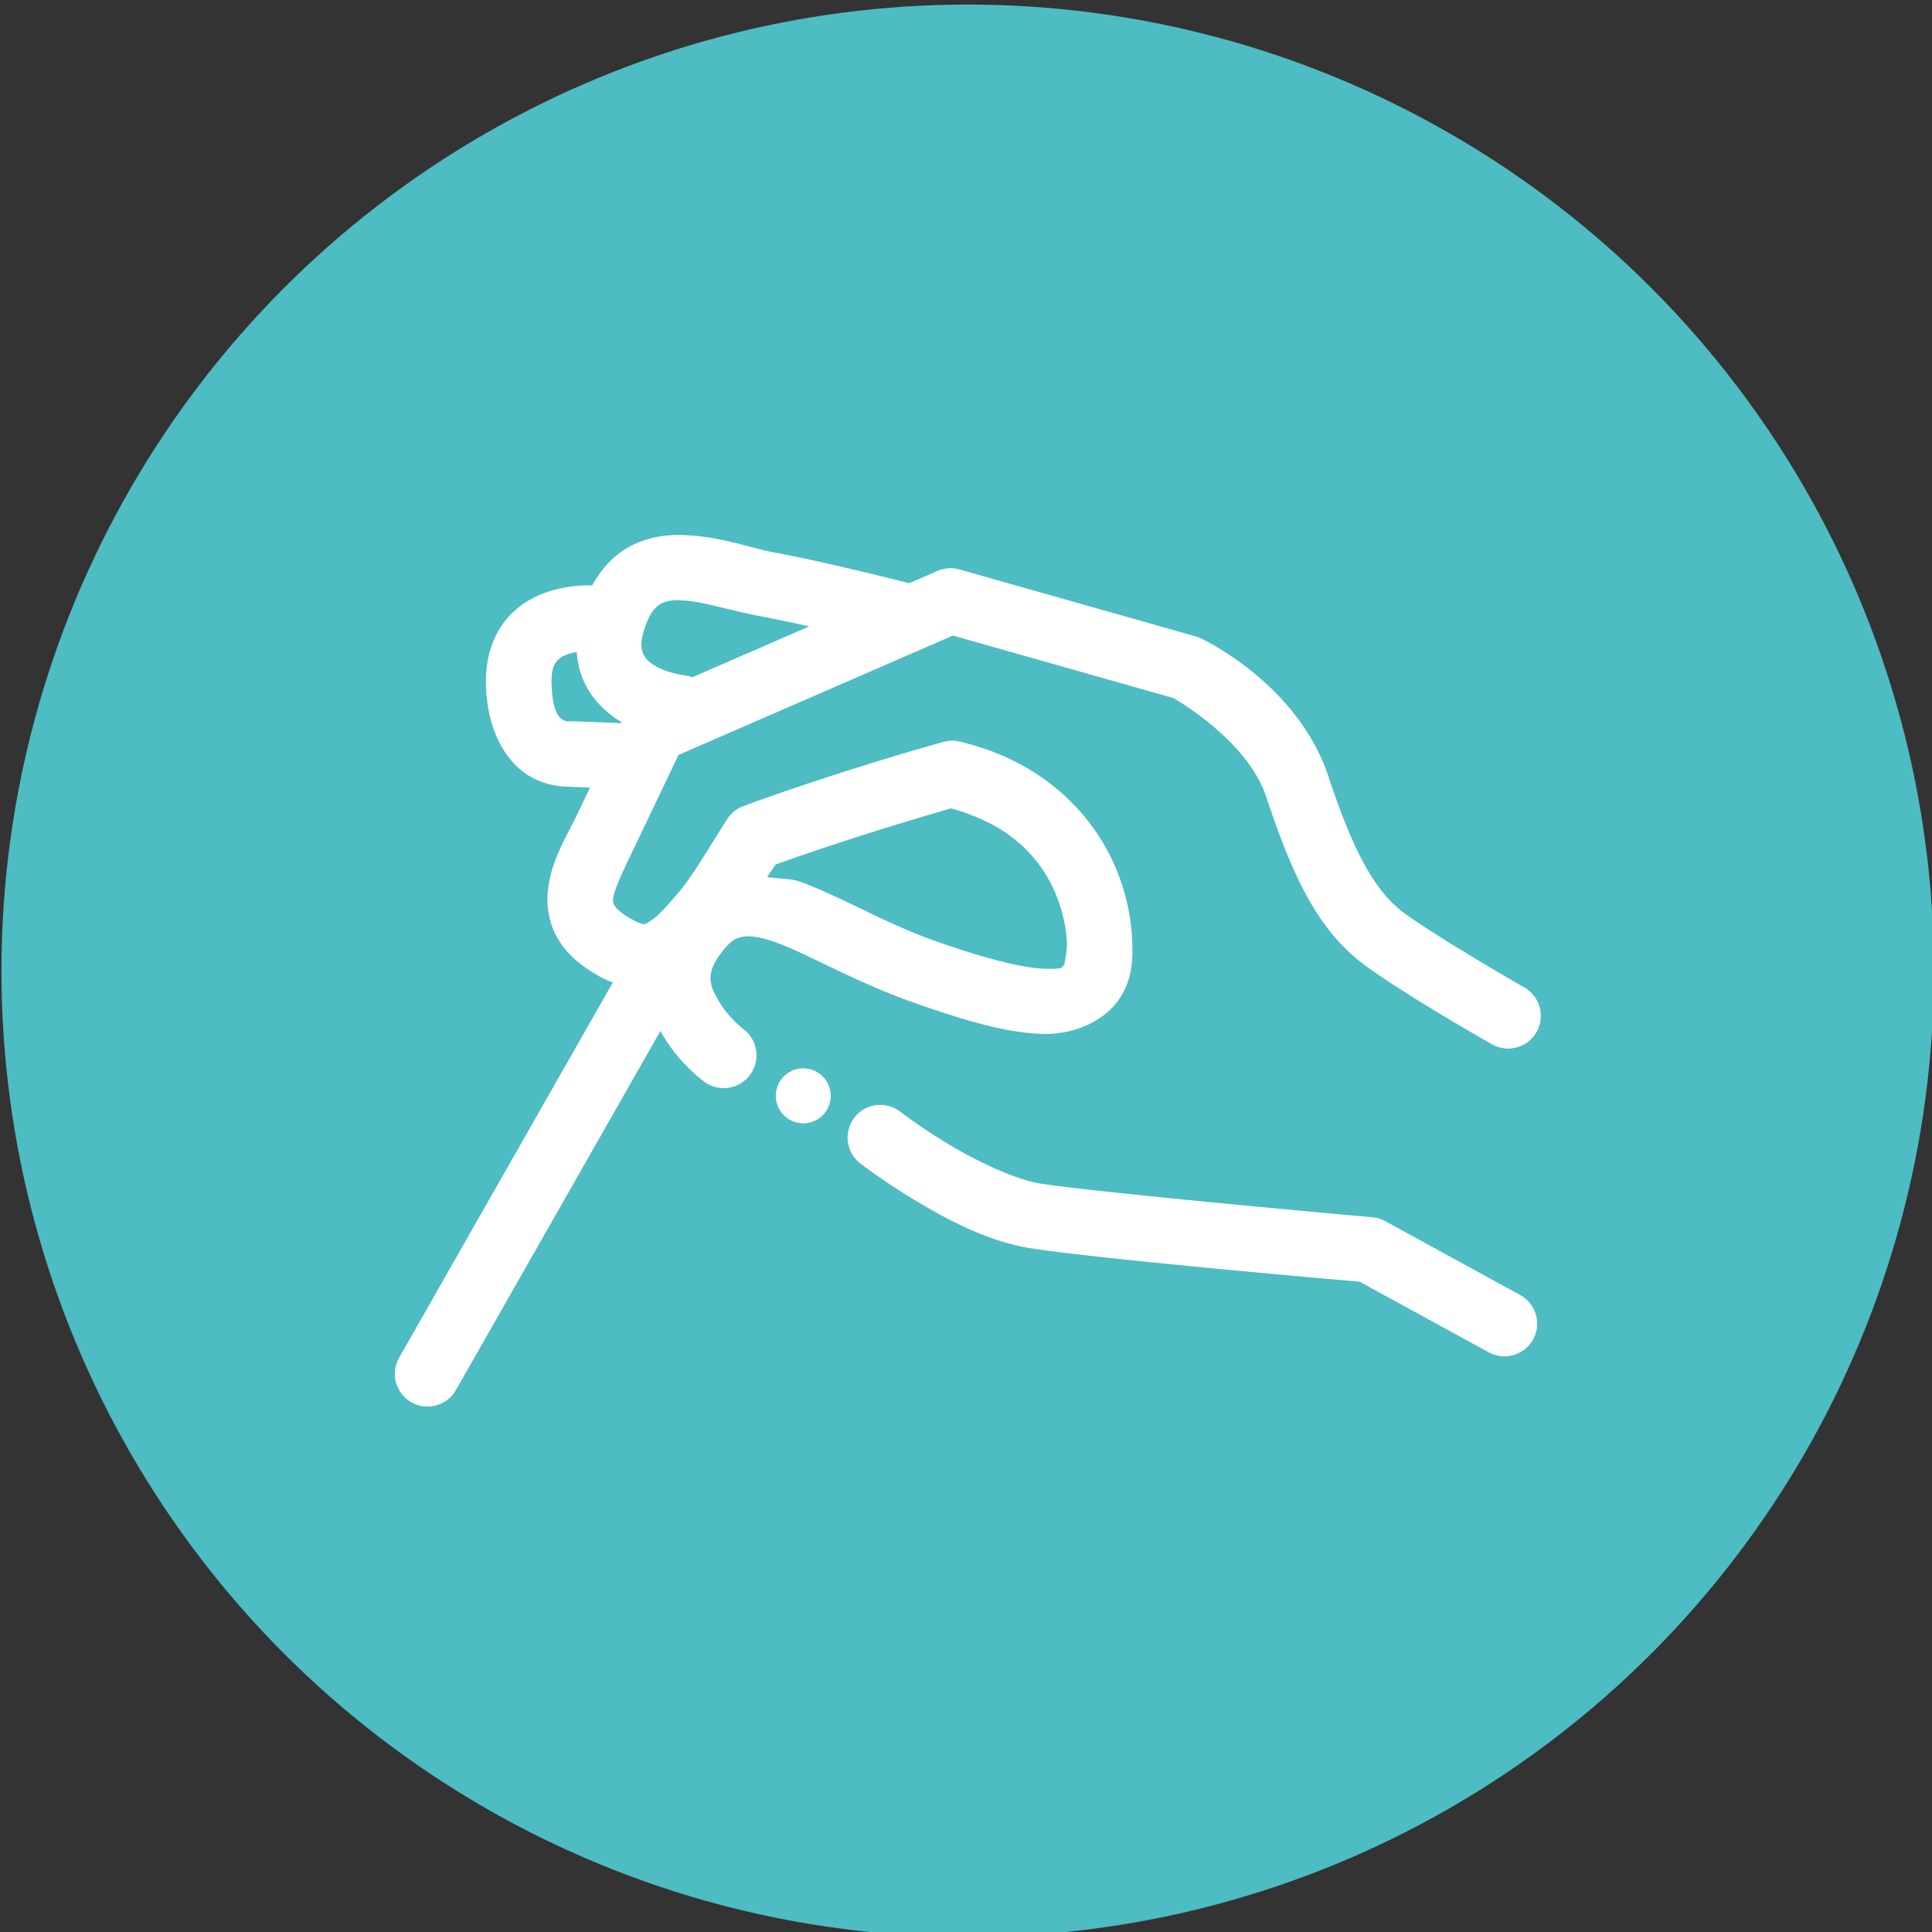 <svg xmlns:inkscape="http://www.inkscape.org/namespaces/inkscape" xmlns:sodipodi="http://sodipodi.sourceforge.net/DTD/sodipodi-0.dtd" xmlns="http://www.w3.org/2000/svg" xmlns:svg="http://www.w3.org/2000/svg" width="30.269mm" height="30.269mm" viewBox="0 0 30.269 30.269" id="svg1" xml:space="preserve" inkscape:version="1.3.2 (1:1.3.2+202311252150+091e20ef0f)" sodipodi:docname="liop-icones.svg" inkscape:export-filename="liop-icones-lotus_bleu.svg" inkscape:export-xdpi="96" inkscape:export-ydpi="96"><rect x="0" y="0" width="30.269" height="30.269" fill="#333333" stroke="none"/><defs id="defs1"></defs><g inkscape:label="Calque 1" inkscape:groupmode="layer" id="layer1" transform="translate(-124.554,-21.294)"><g id="g23388"><g id="g675-6" transform="matrix(1.708,0,0,1.708,-6.415,-368.226)" style="stroke-width:0.441"><circle style="opacity:1;fill:#4dbcc3;fill-opacity:1;stroke:none;stroke-width:1.234;stroke-linecap:round;stroke-linejoin:round;stroke-dasharray:none;stroke-opacity:1;paint-order:fill markers stroke" id="circle674-5" cx="85.556" cy="236.961" r="8.863"></circle><path id="path671-7" style="color:#000000;fill:#ffffff;stroke-width:0.095;stroke-linecap:round;stroke-linejoin:round;-inkscape-stroke:none;paint-order:fill markers stroke" d="m 82.919,232.963 c -0.171,-10e-4 -0.362,0.033 -0.531,0.148 -0.112,0.076 -0.204,0.184 -0.276,0.315 -0.097,-0.002 -0.237,0.006 -0.386,0.052 -0.136,0.042 -0.291,0.122 -0.409,0.268 -0.118,0.146 -0.185,0.352 -0.18,0.583 0.008,0.417 0.177,0.705 0.383,0.836 0.151,0.096 0.309,0.108 0.383,0.108 l 0.189,0.007 c -0.056,0.116 -0.062,0.131 -0.121,0.253 -0.1,0.208 -0.24,0.42 -0.267,0.707 -0.013,0.144 0.017,0.313 0.109,0.454 0.092,0.141 0.23,0.248 0.404,0.339 0.028,0.014 0.056,0.025 0.084,0.035 l -1.96,3.442 a 0.3,0.3 0 0 0 0.112,0.409 0.3,0.3 0 0 0 0.409,-0.112 l 1.877,-3.296 c 0.006,0.011 0.01,0.024 0.017,0.035 0.159,0.273 0.384,0.433 0.384,0.433 a 0.3,0.3 0 0 0 0.42,-0.064 0.3,0.3 0 0 0 -0.063,-0.42 c 0,0 -0.137,-0.107 -0.221,-0.252 -0.085,-0.145 -0.135,-0.25 0.03,-0.46 0.084,-0.107 0.13,-0.125 0.194,-0.135 0.064,-0.01 0.168,0.005 0.314,0.059 0.292,0.108 0.714,0.359 1.252,0.548 0.516,0.182 0.877,0.278 1.18,0.285 0.303,0.008 0.589,-0.13 0.72,-0.351 0.102,-0.171 0.108,-0.334 0.097,-0.536 -0.011,-0.202 -0.059,-0.433 -0.163,-0.668 -0.208,-0.469 -0.66,-0.95 -1.42,-1.127 a 0.3,0.3 0 0 0 -0.149,0.004 c -1.058,0.298 -1.834,0.589 -1.834,0.589 a 0.3,0.3 0 0 0 -0.147,0.119 c -0.184,0.287 -0.315,0.519 -0.448,0.675 -0.09,0.105 -0.178,0.208 -0.243,0.25 -0.066,0.042 -0.062,0.056 -0.162,0.005 -0.114,-0.059 -0.162,-0.109 -0.178,-0.134 -0.016,-0.025 -0.018,-0.03 -0.014,-0.07 0.007,-0.079 0.099,-0.27 0.211,-0.503 0.188,-0.393 0.346,-0.725 0.388,-0.812 l 2.517,-1.095 2.021,0.573 c 0.026,0.015 0.679,0.387 0.852,0.905 0.235,0.706 0.466,1.229 0.919,1.556 0.4,0.29 1.152,0.715 1.152,0.715 a 0.3,0.3 0 0 0 0.409,-0.112 0.3,0.3 0 0 0 -0.112,-0.409 c 0,0 -0.765,-0.439 -1.097,-0.679 -0.28,-0.203 -0.477,-0.585 -0.701,-1.26 -0.283,-0.852 -1.164,-1.261 -1.164,-1.261 a 0.3,0.3 0 0 0 -0.054,-0.021 l -2.164,-0.613 a 0.3,0.3 0 0 0 -0.202,0.013 l -0.26,0.113 c -0.152,-0.039 -0.788,-0.199 -1.243,-0.283 -0.208,-0.038 -0.515,-0.156 -0.856,-0.159 z m -0.004,0.6 c 0.183,0.001 0.464,0.095 0.751,0.148 0.129,0.024 0.283,0.057 0.437,0.091 l -1.071,0.466 a 0.3,0.3 0 0 0 -0.071,-0.016 c 0,0 -0.163,-0.022 -0.275,-0.09 -0.056,-0.034 -0.089,-0.069 -0.106,-0.108 -0.017,-0.039 -0.031,-0.098 0.012,-0.231 0.045,-0.139 0.093,-0.19 0.135,-0.219 0.042,-0.029 0.097,-0.044 0.188,-0.043 z m -0.945,0.474 c 0.006,0.091 0.026,0.177 0.059,0.255 0.079,0.184 0.218,0.308 0.348,0.386 0.001,6.5e-4 0.002,0.001 0.003,0.002 -2.14e-4,6.5e-4 -0.004,0.009 -0.005,0.01 a 0.3,0.3 0 0 0 -0.02,-0.002 l -0.428,-0.016 a 0.3,0.3 0 0 0 -0.045,0.002 c 0,0 -0.009,0.002 -0.038,-0.016 -0.029,-0.018 -0.099,-0.056 -0.105,-0.341 -0.002,-0.12 0.023,-0.164 0.047,-0.194 0.024,-0.03 0.062,-0.054 0.119,-0.071 0.021,-0.006 0.043,-0.011 0.065,-0.014 z m 3.43,1.434 c 0.537,0.145 0.814,0.446 0.952,0.759 0.072,0.163 0.106,0.328 0.113,0.456 0.007,0.128 -0.034,0.231 -0.014,0.198 -0.033,0.055 -0.014,0.062 -0.189,0.058 -0.175,-0.004 -0.503,-0.078 -0.995,-0.251 -0.47,-0.166 -0.859,-0.404 -1.245,-0.546 -0.096,-0.035 -0.204,-0.027 -0.305,-0.044 0.024,-0.04 0.052,-0.074 0.077,-0.114 0.064,-0.024 0.705,-0.255 1.606,-0.515 z m -1.352,2.385 a 0.252,0.252 0 0 0 -0.252,0.252 0.252,0.252 0 0 0 0.252,0.252 0.252,0.252 0 0 0 0.252,-0.252 0.252,0.252 0 0 0 -0.252,-0.252 z m 0.668,0.337 a 0.3,0.3 0 0 0 -0.199,0.115 0.3,0.3 0 0 0 0.055,0.421 c 0,0 0.215,0.166 0.511,0.343 0.295,0.177 0.668,0.375 1.056,0.435 0.657,0.102 2.914,0.298 3.012,0.306 l 1.185,0.648 a 0.3,0.3 0 0 0 0.407,-0.119 0.3,0.3 0 0 0 -0.119,-0.407 l -1.237,-0.677 a 0.3,0.3 0 0 0 -0.118,-0.036 c 0,0 -2.468,-0.22 -3.038,-0.308 -0.233,-0.036 -0.575,-0.198 -0.84,-0.356 -0.264,-0.158 -0.453,-0.304 -0.453,-0.304 a 0.3,0.3 0 0 0 -0.222,-0.06 z"></path></g></g></g></svg>